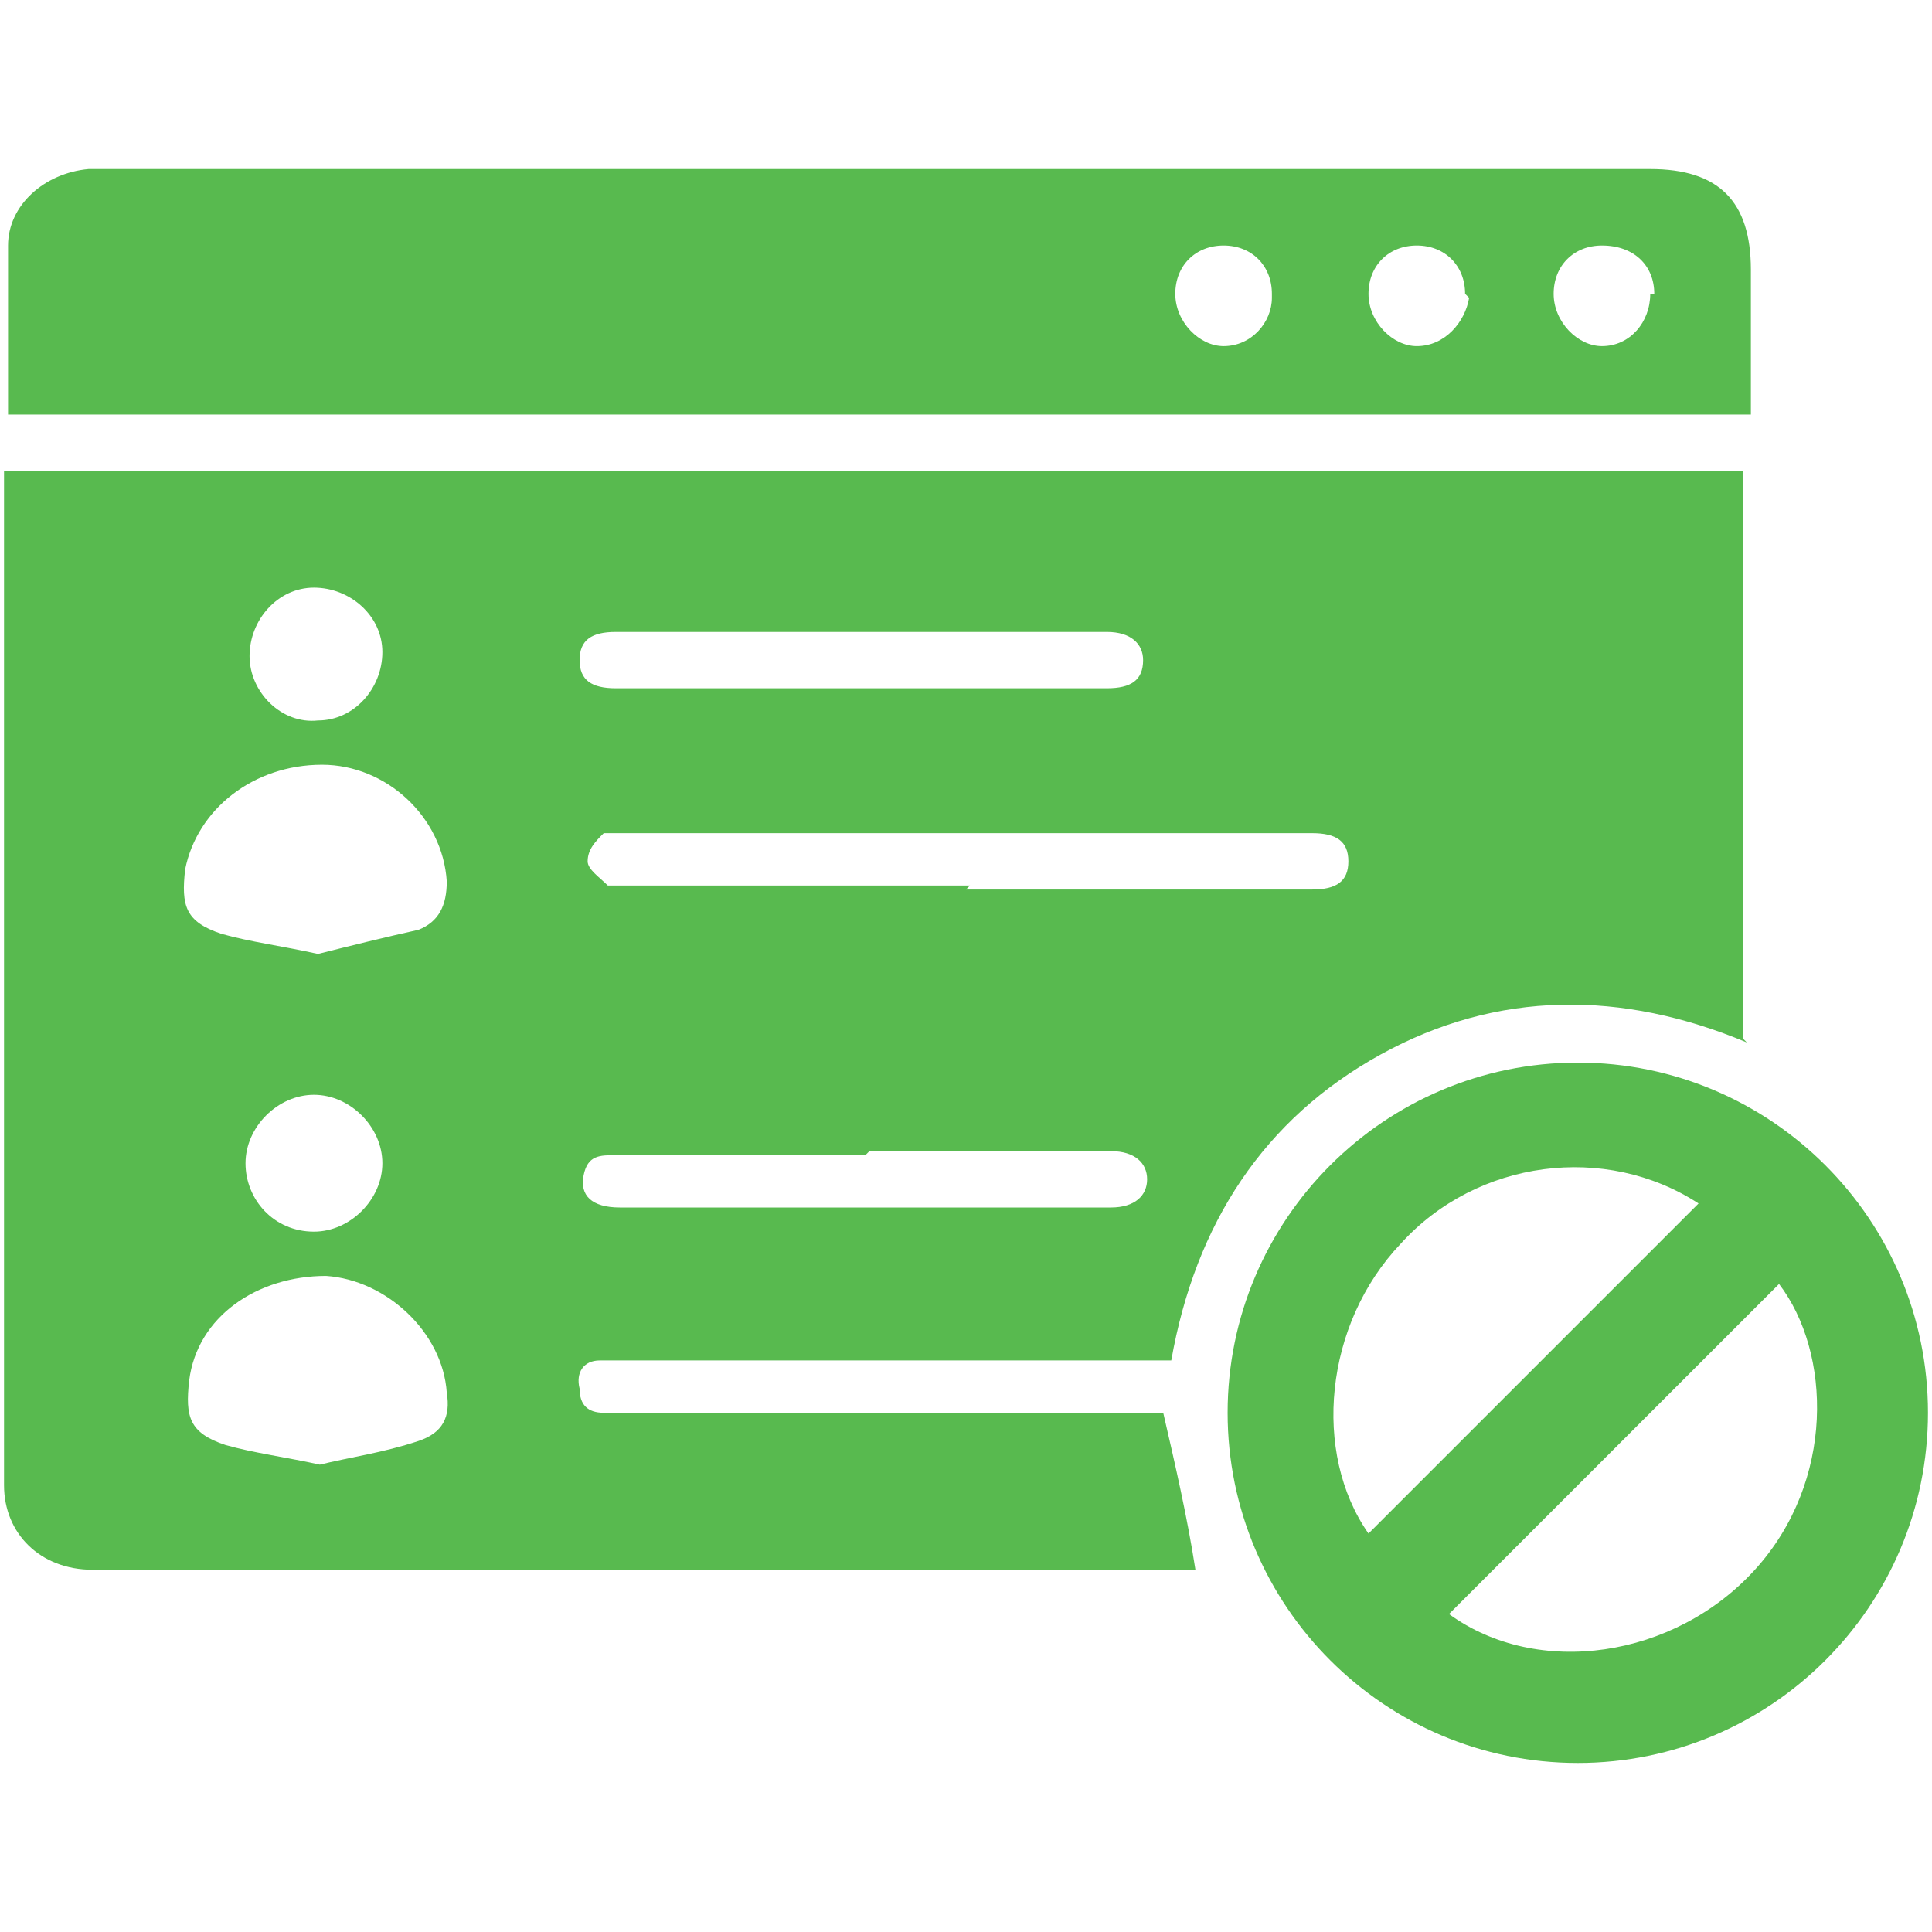 <?xml version="1.0" encoding="UTF-8"?>
<svg xmlns="http://www.w3.org/2000/svg" version="1.1" viewBox="0 0 48 48">
  <defs>
    <style>
      .cls-1 {
        fill: #58ba4f;
      }
    </style>
  </defs>
  <!-- Generator: Adobe Illustrator 28.7.1, SVG Export Plug-In . SVG Version: 1.2.0 Build 142)  -->
  <g>
    <g id="Layer_1">
      <g>
        <path class="cls-1" d="M43.4,25.9c-3.1-1.3-6.2-1.3-9.1.3-2.9,1.6-4.6,4.2-5.2,7.6-.2,0-.4,0-.6,0-4.3,0-8.6,0-13,0-.2,0-.4,0-.6,0-.4,0-.6.3-.5.7,0,.4.2.6.6.6.2,0,.3,0,.5,0,4.3,0,8.6,0,12.9,0h.5c.3,1.3.6,2.6.8,3.9,0,0-.2,0-.3,0-9,0-18.1,0-27.1,0-1.3,0-2.2-.9-2.2-2.1,0-8.3,0-16.6,0-24.9,0,0,0-.2,0-.3h43.2v14.1ZM24,22.1c2.9,0,5.7,0,8.6,0,.6,0,.9-.2.9-.7,0-.5-.3-.7-.9-.7,0,0,0,0-.1,0-5.6,0-11.3,0-16.9,0-.2,0-.5,0-.6,0-.2.2-.4.4-.4.7,0,.2.3.4.5.6.1,0,.3,0,.5,0,2.8,0,5.7,0,8.5,0ZM7.9,36.4c.8-.2,1.6-.3,2.5-.6.6-.2.8-.6.7-1.2-.1-1.5-1.5-2.8-3-2.9-1.7,0-3.2,1-3.4,2.6-.1.9,0,1.3.9,1.6.7.2,1.5.3,2.4.5ZM7.9,23.7c.8-.2,1.6-.4,2.5-.6.5-.2.7-.6.7-1.2-.1-1.6-1.5-2.9-3.1-2.9-1.7,0-3.1,1.1-3.4,2.6-.1.9,0,1.3.9,1.6.7.2,1.5.3,2.4.5ZM21.4,15.7c-2,0-4.1,0-6.1,0-.6,0-.9.2-.9.7,0,.5.3.7.9.7,4.1,0,8.1,0,12.2,0,.6,0,.9-.2.9-.7,0-.4-.3-.7-.9-.7-2,0-4.1,0-6.1,0ZM21.5,28.7c-2.1,0-4.1,0-6.2,0-.4,0-.7,0-.8.5-.1.5.2.8.9.8,4.1,0,8.1,0,12.2,0,.6,0,.9-.3.9-.7,0-.4-.3-.7-.9-.7-2,0-4,0-6,0ZM6.2,16.3c0,.9.8,1.7,1.7,1.6.9,0,1.6-.8,1.6-1.7,0-.9-.8-1.6-1.7-1.6-.9,0-1.6.8-1.6,1.7ZM9.5,28.9c0-.9-.8-1.7-1.7-1.7-.9,0-1.7.8-1.7,1.7,0,.9.7,1.7,1.7,1.7.9,0,1.7-.8,1.7-1.7Z"/>
        <path class="cls-1" d="M.2,10.3c0-1.4,0-2.8,0-4.2,0-1,.9-1.8,2-1.9.2,0,.3,0,.5,0,12.8,0,25.5,0,38.3,0,1.7,0,2.5.8,2.5,2.5,0,1.2,0,2.4,0,3.6H.2ZM41.1,7.3c0-.7-.5-1.2-1.3-1.2-.7,0-1.2.5-1.2,1.2,0,.7.6,1.3,1.2,1.3.7,0,1.2-.6,1.2-1.3ZM36.4,7.3c0-.7-.5-1.2-1.2-1.2-.7,0-1.2.5-1.2,1.2,0,.7.6,1.3,1.2,1.3.7,0,1.2-.6,1.3-1.2ZM31.6,7.3c0-.7-.5-1.2-1.2-1.2-.7,0-1.2.5-1.2,1.2,0,.7.6,1.3,1.2,1.3.7,0,1.2-.6,1.2-1.2Z"/>
        <path class="cls-1" d="M39.2,26.4c4.8,0,8.7,3.9,8.7,8.7,0,4.8-3.9,8.7-8.7,8.7-4.8,0-8.7-3.9-8.7-8.7,0-4.8,3.9-8.7,8.7-8.7ZM36,40.1c2.2,1.6,5.6,1.1,7.6-1.1,2-2.2,1.9-5.4.6-7.1-2.7,2.7-5.4,5.4-8.2,8.2ZM34,38.1c2.7-2.7,5.5-5.5,8.2-8.2-2.3-1.5-5.5-1.1-7.4,1-1.9,2-2.2,5.2-.8,7.2Z"/>
      </g>
    </g>
  </g>
</svg>